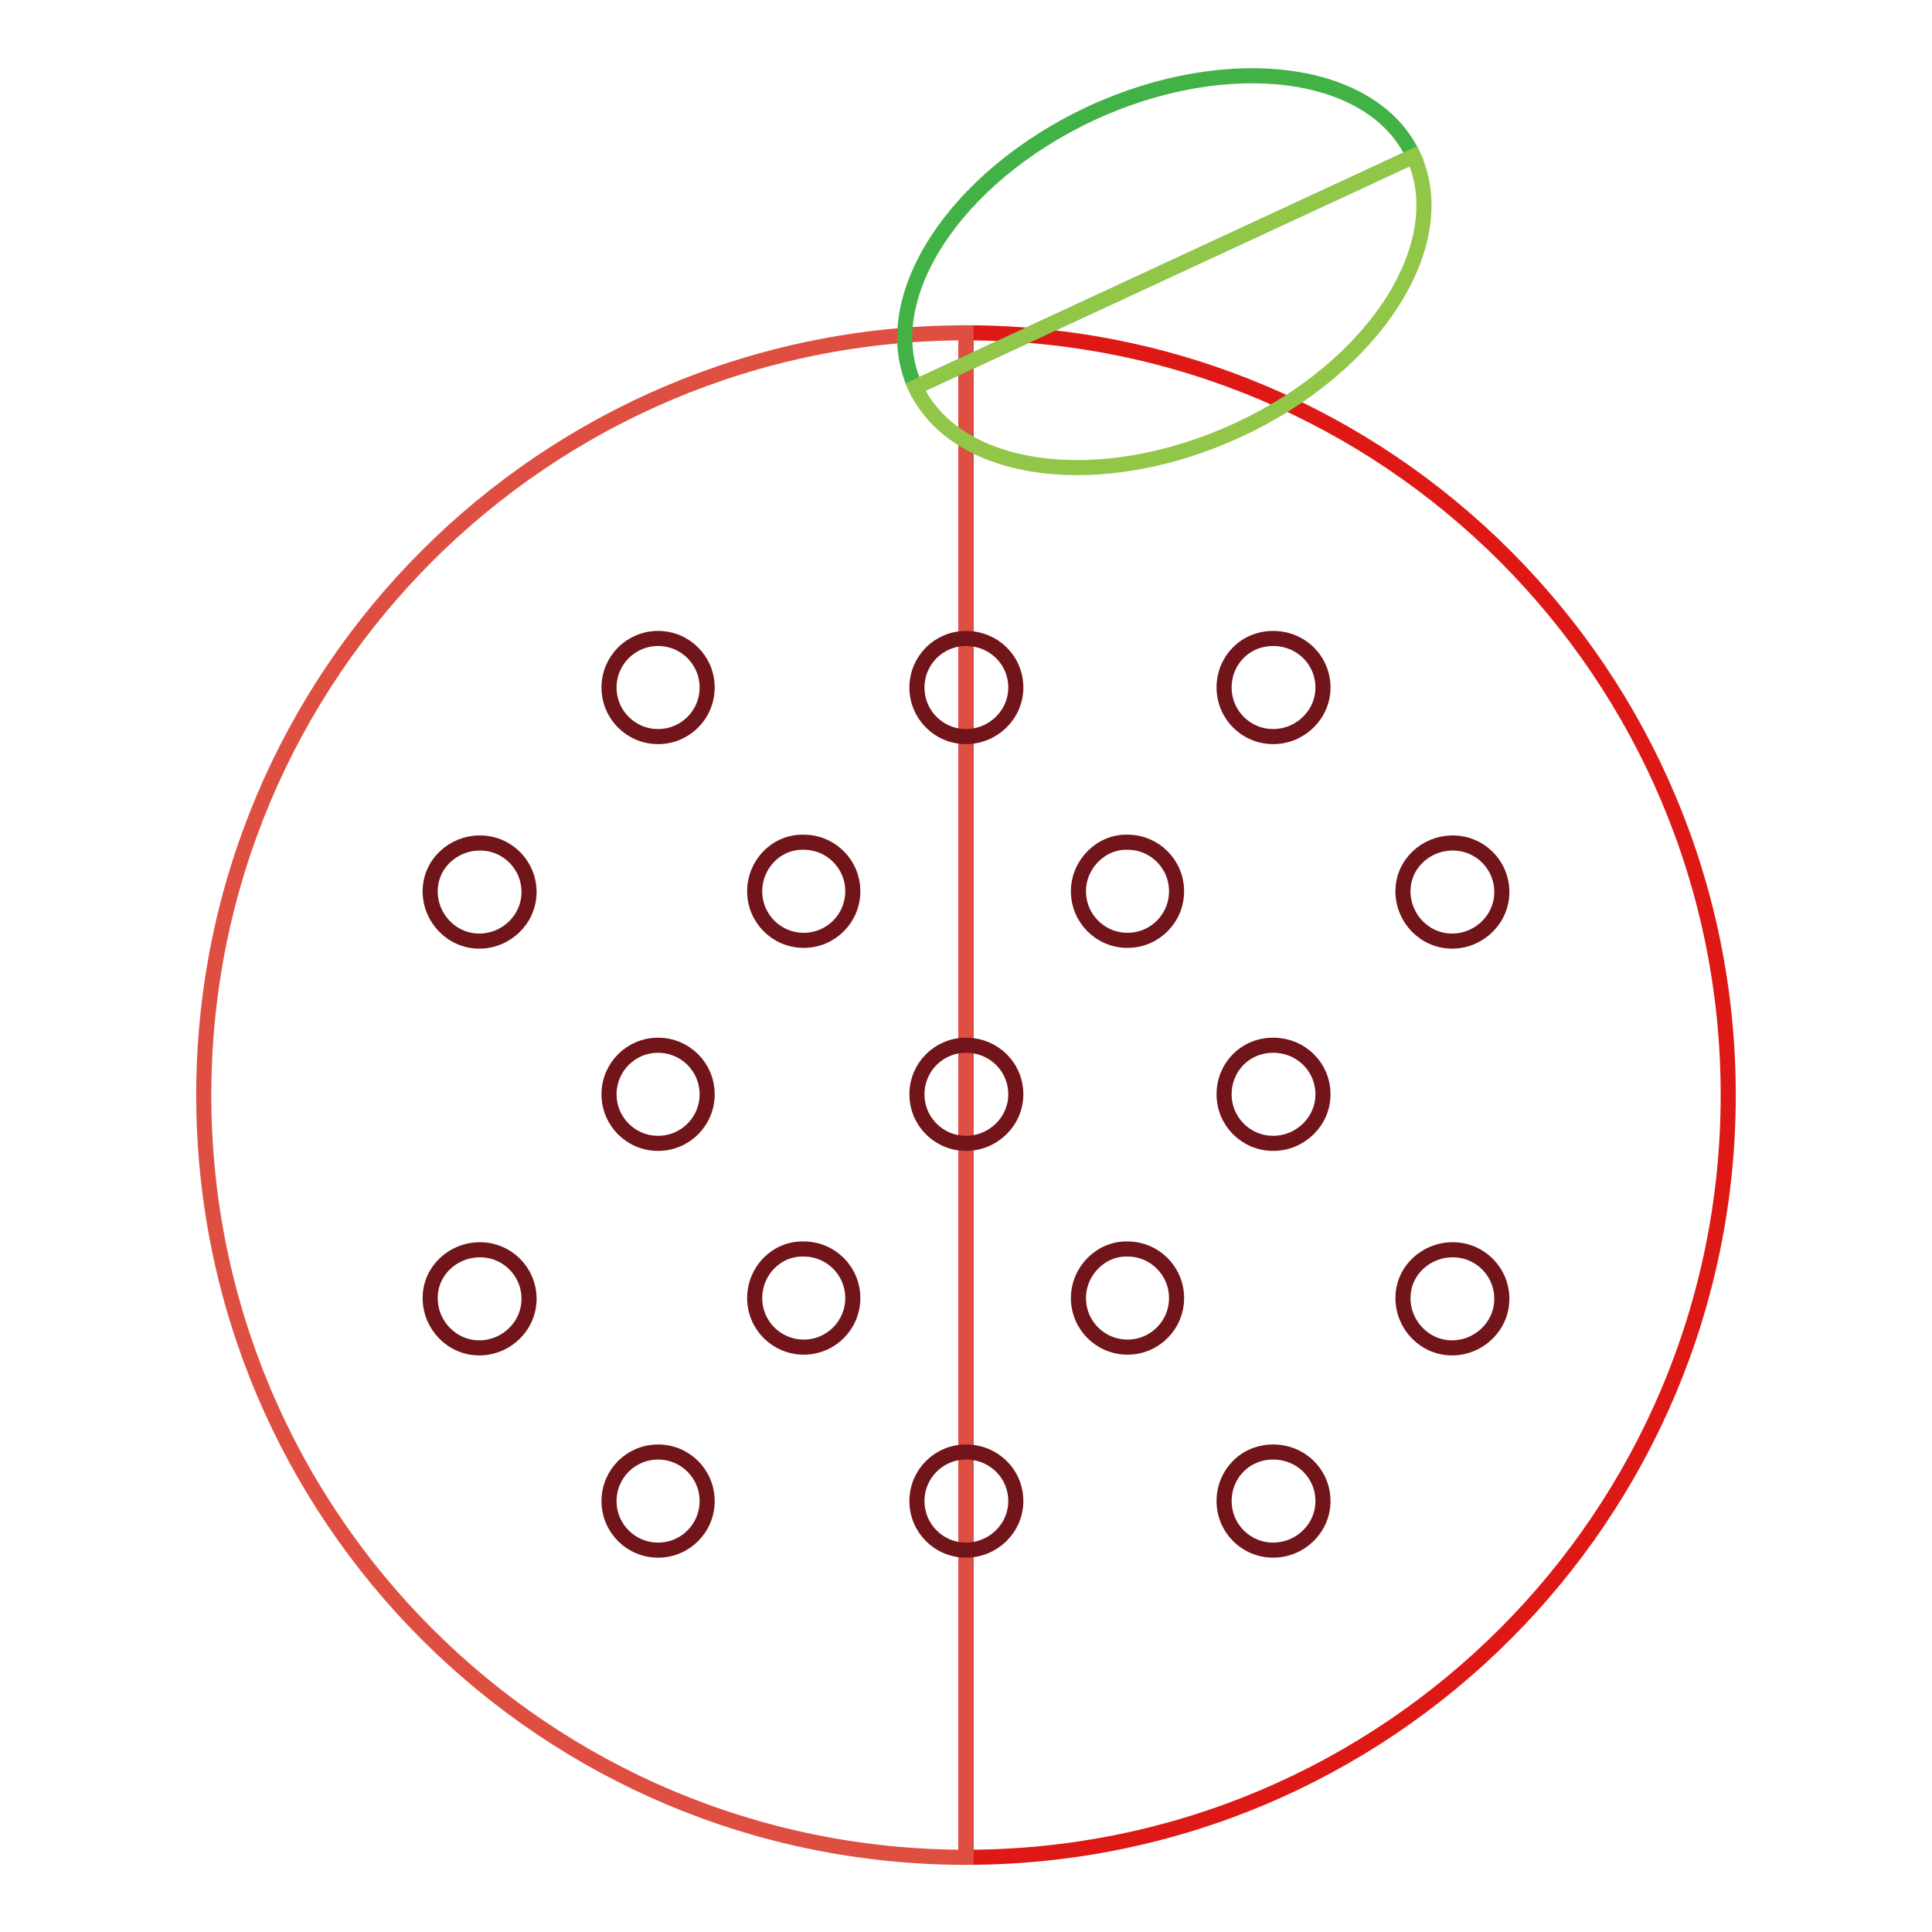 <?xml version="1.0" encoding="utf-8"?>
<!-- Svg Vector Icons : http://www.onlinewebfonts.com/icon -->
<!DOCTYPE svg PUBLIC "-//W3C//DTD SVG 1.1//EN" "http://www.w3.org/Graphics/SVG/1.1/DTD/svg11.dtd">
<svg version="1.1" xmlns="http://www.w3.org/2000/svg" xmlns:xlink="http://www.w3.org/1999/xlink" x="0px" y="0px" viewBox="0 0 256 256" enable-background="new 0 0 256 256" xml:space="preserve">
<g> <path stroke-width="2" fill-opacity="0" stroke="#de1915"  d="M128,44.1c55.8,0,101,45.2,101,101c0,55.8-45.2,101-101,101V44.1z"/> <path stroke-width="2" fill-opacity="0" stroke="#de4f41"  d="M128,44.1c-55.8,0-101,45.2-101,101c0,55.8,45.2,101,101,101V44.1z"/> <path stroke-width="2" fill-opacity="0" stroke="#42b146"  d="M121.3,51.3c-5.4-11.6,5.1-27.8,23.3-36.3c18.2-8.4,37.4-5.9,42.7,5.7L121.3,51.3z"/> <path stroke-width="2" fill-opacity="0" stroke="#92c648"  d="M121.3,51.3c5.4,11.6,24.5,14.1,42.7,5.7c18.2-8.4,28.6-24.7,23.3-36.3L121.3,51.3z"/> <path stroke-width="2" fill-opacity="0" stroke="#72151a"  d="M80.7,91.1c0,3.6,2.9,6.5,6.5,6.5c3.6,0,6.5-2.9,6.5-6.5l0,0c0-3.6-2.9-6.5-6.5-6.5 C83.6,84.6,80.7,87.5,80.7,91.1L80.7,91.1z"/> <path stroke-width="2" fill-opacity="0" stroke="#72151a"  d="M121.5,91.1c0,3.6,2.9,6.5,6.5,6.5c3.6,0,6.6-2.9,6.6-6.5c0-3.6-2.9-6.5-6.6-6.5 C124.4,84.6,121.5,87.5,121.5,91.1L121.5,91.1z"/> <path stroke-width="2" fill-opacity="0" stroke="#72151a"  d="M162.2,91.1c0,3.6,2.9,6.5,6.5,6.5s6.6-2.9,6.6-6.5c0-3.6-2.9-6.5-6.6-6.5S162.2,87.5,162.2,91.1z"/> <path stroke-width="2" fill-opacity="0" stroke="#72151a"  d="M57,118.1c0,3.6,2.9,6.6,6.5,6.6c3.6,0,6.6-2.9,6.6-6.5c0,0,0,0,0,0c0-3.6-2.9-6.5-6.5-6.5 S57,114.5,57,118.1z"/> <path stroke-width="2" fill-opacity="0" stroke="#72151a"  d="M100,118.1c0,3.6,2.9,6.5,6.5,6.5c3.6,0,6.5-2.9,6.5-6.5s-2.9-6.5-6.5-6.5C102.9,111.5,100,114.5,100,118.1 z"/> <path stroke-width="2" fill-opacity="0" stroke="#72151a"  d="M142.9,118.1c0,3.6,2.9,6.5,6.5,6.5c3.6,0,6.5-2.9,6.5-6.5l0,0c0-3.6-2.9-6.5-6.5-6.5 C145.9,111.5,142.9,114.5,142.9,118.1z"/> <path stroke-width="2" fill-opacity="0" stroke="#72151a"  d="M185.9,118.1c0,3.6,2.9,6.6,6.5,6.6c3.6,0,6.6-2.9,6.6-6.5c0,0,0,0,0,0c0-3.6-2.9-6.5-6.5-6.5 S185.9,114.5,185.9,118.1L185.9,118.1z"/> <path stroke-width="2" fill-opacity="0" stroke="#72151a"  d="M80.7,145c0,3.6,2.9,6.5,6.5,6.5c3.6,0,6.5-2.9,6.5-6.5c0-3.6-2.9-6.5-6.5-6.5 C83.6,138.5,80.7,141.4,80.7,145z"/> <path stroke-width="2" fill-opacity="0" stroke="#72151a"  d="M121.5,145c0,3.6,2.9,6.5,6.5,6.5c3.6,0,6.6-2.9,6.6-6.5c0-3.6-2.9-6.5-6.6-6.5 C124.4,138.5,121.5,141.4,121.5,145z"/> <path stroke-width="2" fill-opacity="0" stroke="#72151a"  d="M162.2,145c0,3.6,2.9,6.5,6.5,6.5s6.6-2.9,6.6-6.5c0-3.6-2.9-6.5-6.6-6.5S162.2,141.4,162.2,145z"/> <path stroke-width="2" fill-opacity="0" stroke="#72151a"  d="M80.7,198.9c0,3.6,2.9,6.5,6.5,6.5c3.6,0,6.5-2.9,6.5-6.5l0,0c0-3.6-2.9-6.5-6.5-6.5 C83.6,192.4,80.7,195.3,80.7,198.9L80.7,198.9z"/> <path stroke-width="2" fill-opacity="0" stroke="#72151a"  d="M121.5,198.9c0,3.6,2.9,6.5,6.5,6.5c3.6,0,6.6-2.9,6.6-6.5s-2.9-6.5-6.6-6.5 C124.4,192.4,121.5,195.3,121.5,198.9L121.5,198.9z"/> <path stroke-width="2" fill-opacity="0" stroke="#72151a"  d="M162.2,198.9c0,3.6,2.9,6.5,6.5,6.5s6.6-2.9,6.6-6.5s-2.9-6.5-6.6-6.5S162.2,195.3,162.2,198.9z"/> <path stroke-width="2" fill-opacity="0" stroke="#72151a"  d="M57,172c0,3.6,2.9,6.6,6.5,6.6c3.6,0,6.6-2.9,6.6-6.5c0,0,0,0,0,0c0-3.6-2.9-6.5-6.5-6.5S57,168.4,57,172 L57,172z"/> <path stroke-width="2" fill-opacity="0" stroke="#72151a"  d="M100,172c0,3.6,2.9,6.5,6.5,6.5c3.6,0,6.5-2.9,6.5-6.5c0-3.6-2.9-6.5-6.5-6.5 C102.9,165.4,100,168.4,100,172L100,172z"/> <path stroke-width="2" fill-opacity="0" stroke="#72151a"  d="M142.9,172c0,3.6,2.9,6.5,6.5,6.5c3.6,0,6.5-2.9,6.5-6.5c0-3.6-2.9-6.5-6.5-6.5 C145.9,165.4,142.9,168.4,142.9,172z"/> <path stroke-width="2" fill-opacity="0" stroke="#72151a"  d="M185.9,172c0,3.6,2.9,6.6,6.5,6.6c3.6,0,6.6-2.9,6.6-6.5c0,0,0,0,0,0c0-3.6-2.9-6.5-6.5-6.5 S185.9,168.4,185.9,172L185.9,172z"/></g>
</svg>